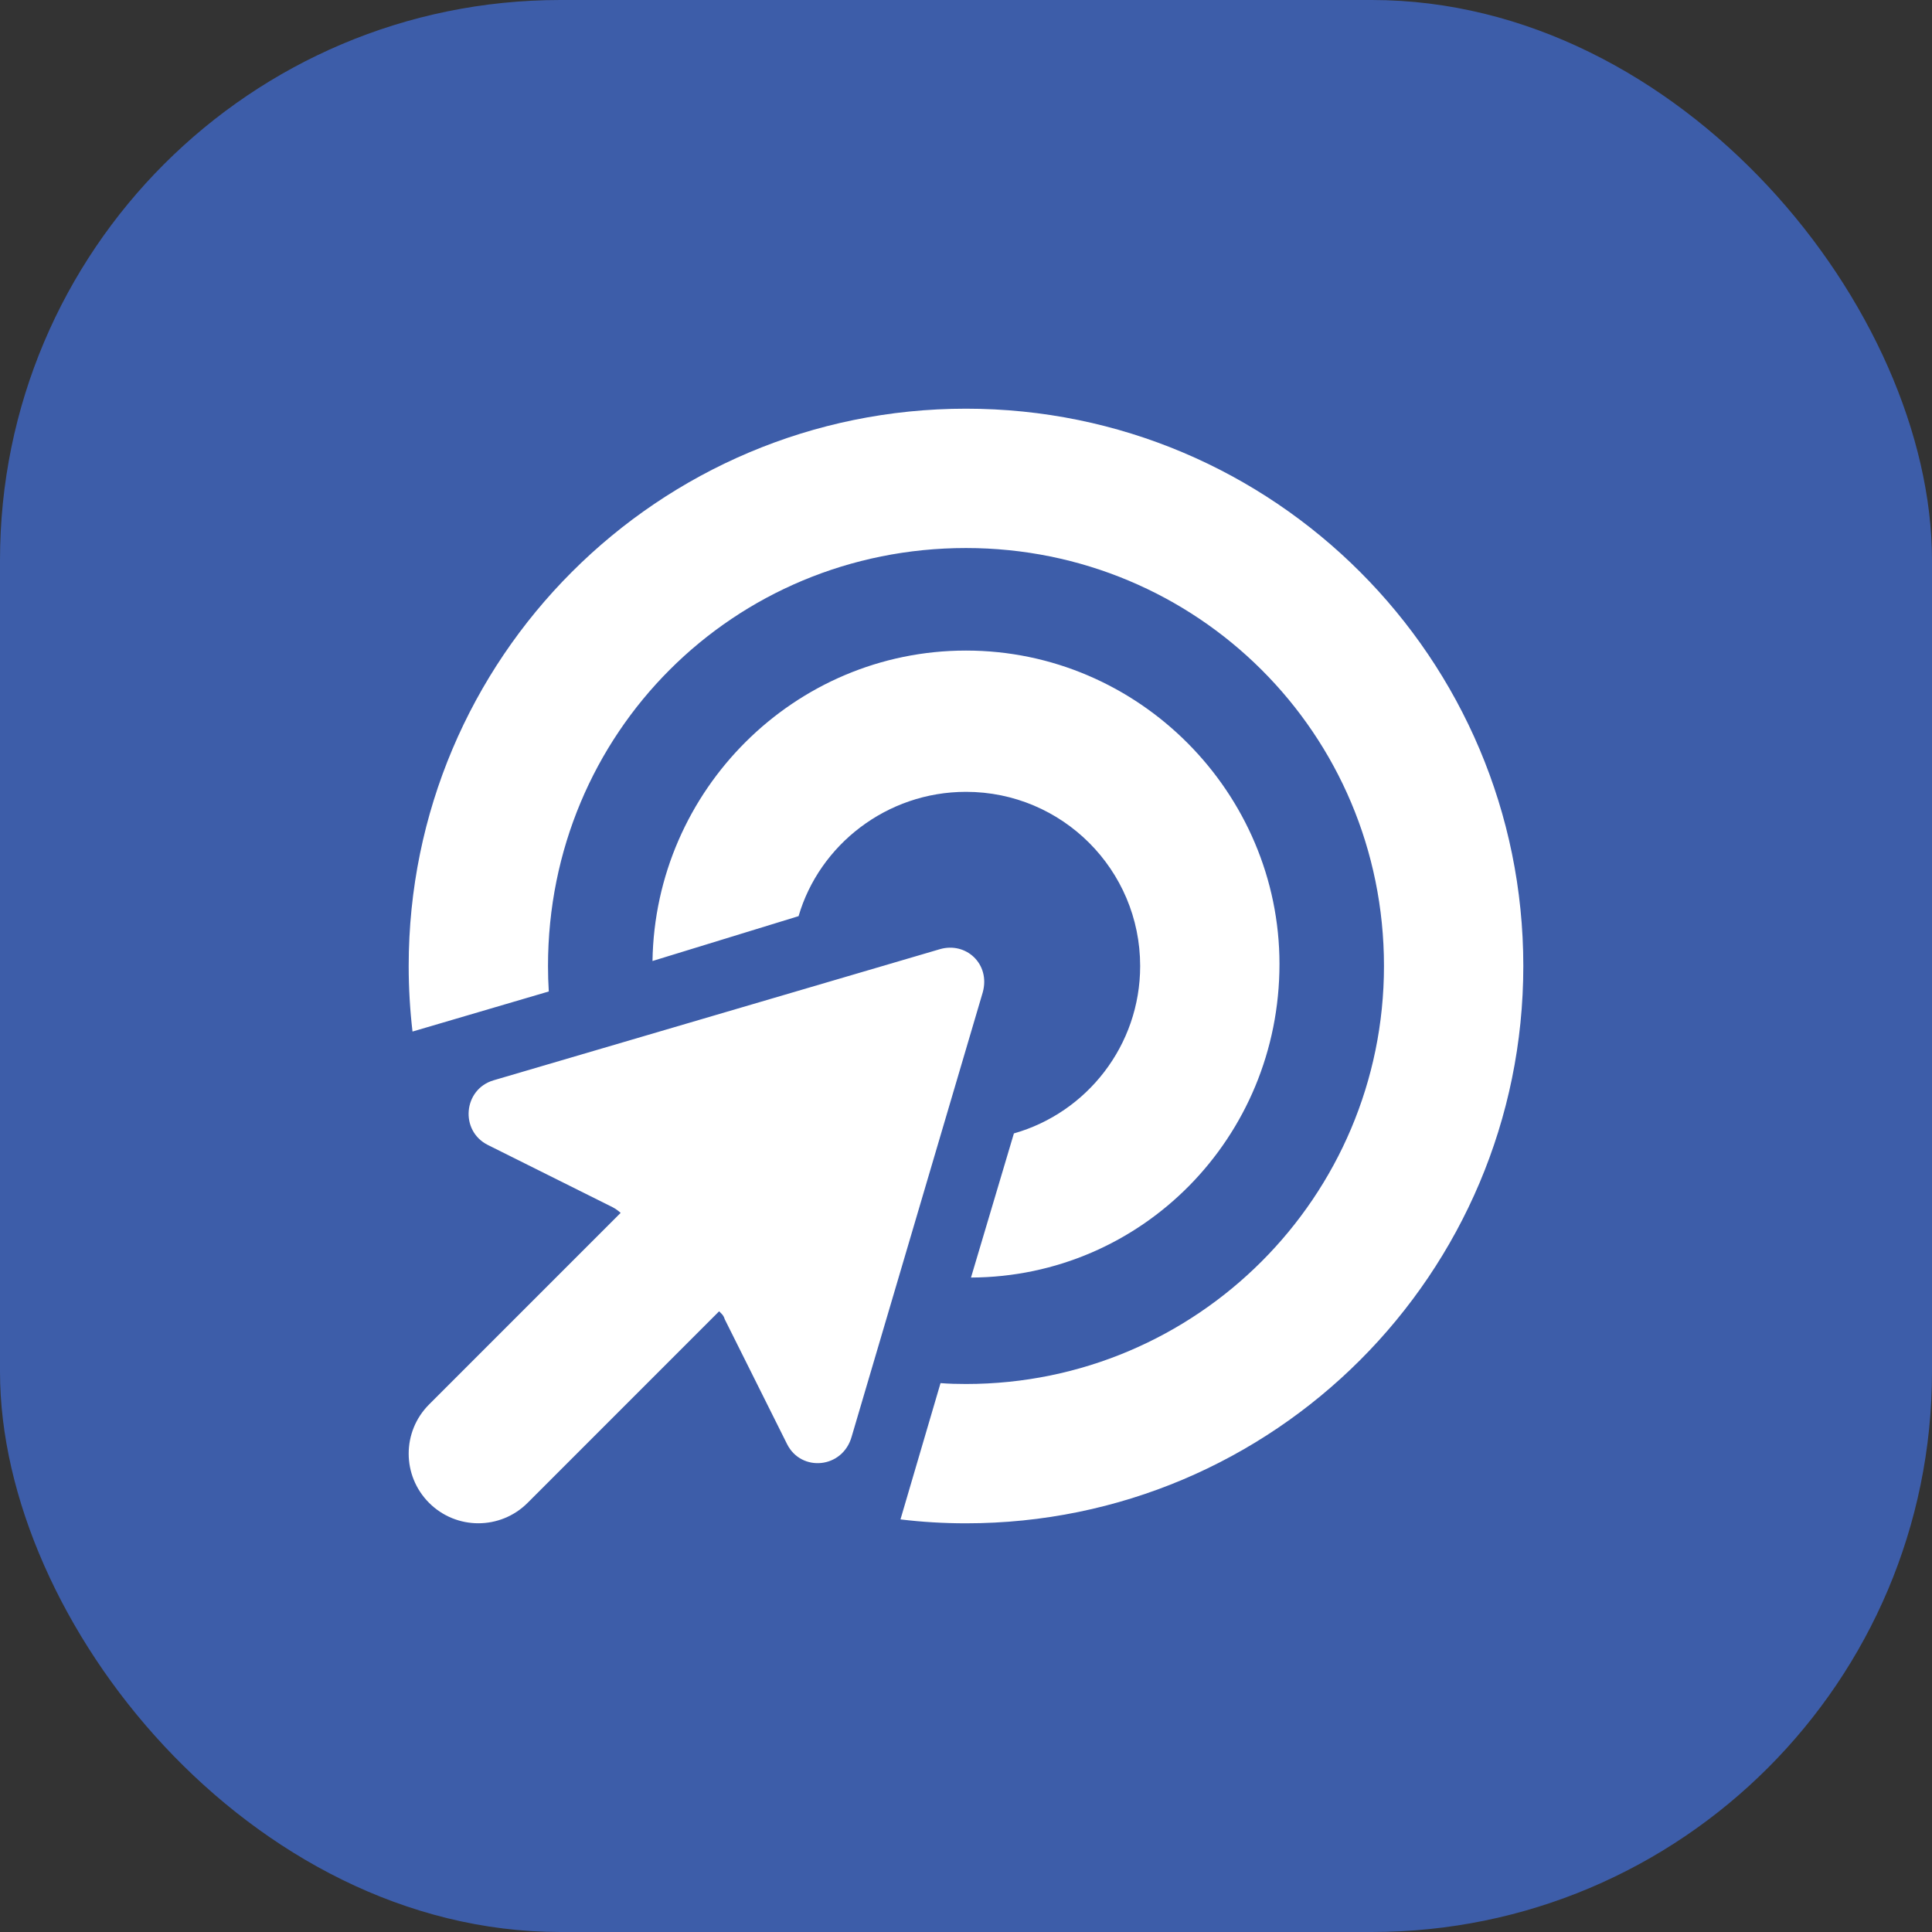 <svg width="82" height="82" viewBox="0 0 82 82" fill="none" xmlns="http://www.w3.org/2000/svg">
<rect x="0" y="0" width="82" height="82" fill="#333333" stroke="none"/>
<rect width="82" height="82" rx="23.78" fill="#3D5DA9"/>
<path d="M41 58.741C50.794 58.741 58.74 50.795 58.74 41C58.74 31.123 50.794 23.26 41 23.26C31.122 23.26 23.259 31.123 23.259 41C23.259 41.361 23.27 41.721 23.292 42.081L17.508 43.782C17.401 42.867 17.346 41.943 17.346 41C17.346 27.935 27.935 17.346 41 17.346C54.065 17.346 64.654 27.935 64.654 41C64.654 54.066 54.065 64.654 41 64.654C40.057 64.654 39.133 64.599 38.219 64.488L39.919 58.704C40.279 58.732 40.639 58.741 41 58.741ZM43.033 48.106C46.128 47.228 48.392 44.373 48.392 41C48.392 36.916 45.084 33.608 41 33.608C37.627 33.608 34.772 35.872 33.894 38.884L27.694 40.788C27.805 33.535 33.719 27.612 41 27.612C48.346 27.612 54.305 33.655 54.305 40.917C54.305 48.281 48.466 54.195 41.212 54.223L43.033 48.106ZM20.95 45.851L39.882 40.289C41 39.956 42.044 40.917 41.711 42.118L36.149 60.968C35.77 62.335 34.005 62.492 33.405 61.291L30.762 55.997C30.697 55.793 30.614 55.757 30.522 55.655L22.393 63.786C21.238 64.941 19.366 64.941 18.212 63.786C17.057 62.631 17.057 60.764 18.212 59.609L26.342 51.478C26.24 51.386 26.125 51.303 26.002 51.238L20.706 48.596C19.506 47.995 19.662 46.23 20.95 45.851Z" fill="white"/>
</svg>
